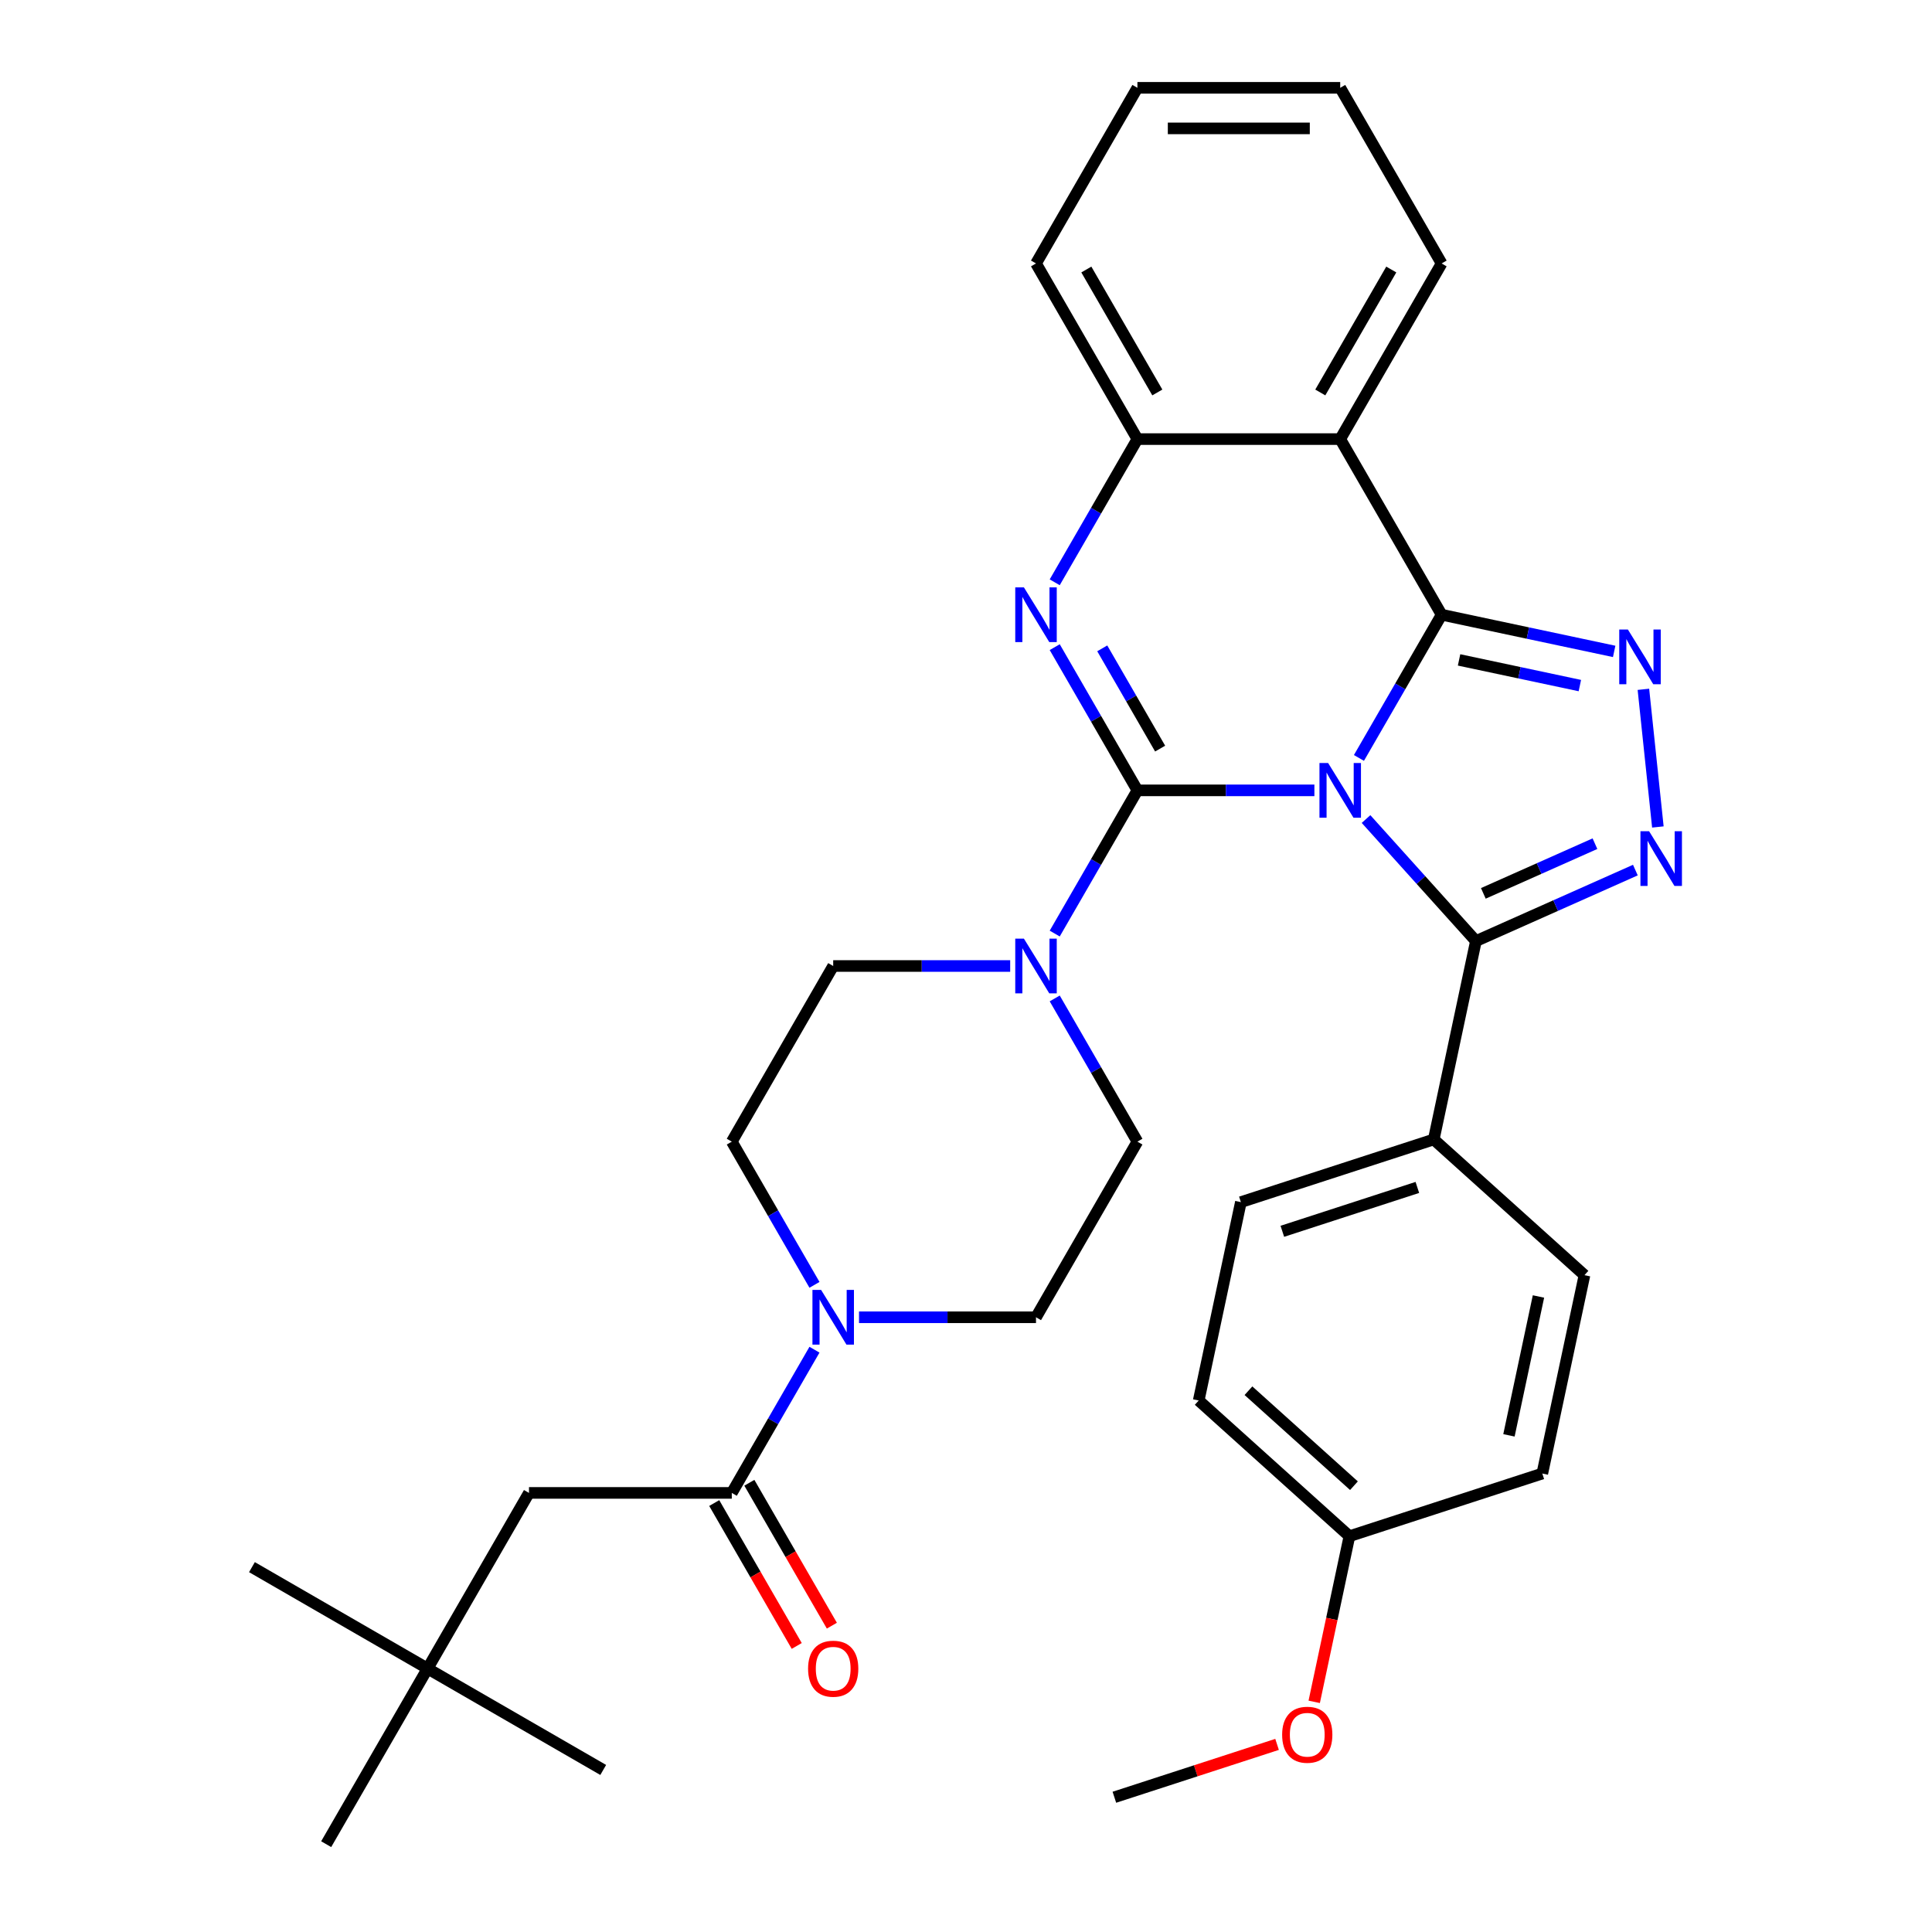 <?xml version='1.0' encoding='iso-8859-1'?>
<svg version='1.1' baseProfile='full'
              xmlns='http://www.w3.org/2000/svg'
                      xmlns:rdkit='http://www.rdkit.org/xml'
                      xmlns:xlink='http://www.w3.org/1999/xlink'
                  xml:space='preserve'
width='1000px' height='1000px' viewBox='0 0 1000 1000'>
<!-- END OF HEADER -->
<rect style='opacity:1.0;fill:#FFFFFF;stroke:none' width='1000' height='1000' x='0' y='0'> </rect>
<path class='bond-0' d='M 221.315,863.636 L 273.801,772.727' style='fill:none;fill-rule:evenodd;stroke:#000000;stroke-width:6px;stroke-linecap:butt;stroke-linejoin:miter;stroke-opacity:1' />
<path class='bond-1' d='M 221.315,863.636 L 130.406,811.15' style='fill:none;fill-rule:evenodd;stroke:#000000;stroke-width:6px;stroke-linecap:butt;stroke-linejoin:miter;stroke-opacity:1' />
<path class='bond-2' d='M 221.315,863.636 L 312.224,916.123' style='fill:none;fill-rule:evenodd;stroke:#000000;stroke-width:6px;stroke-linecap:butt;stroke-linejoin:miter;stroke-opacity:1' />
<path class='bond-3' d='M 221.315,863.636 L 168.829,954.545' style='fill:none;fill-rule:evenodd;stroke:#000000;stroke-width:6px;stroke-linecap:butt;stroke-linejoin:miter;stroke-opacity:1' />
<path class='bond-4' d='M 545.924,516.784 L 567.322,553.847' style='fill:none;fill-rule:evenodd;stroke:#0000FF;stroke-width:6px;stroke-linecap:butt;stroke-linejoin:miter;stroke-opacity:1' />
<path class='bond-4' d='M 567.322,553.847 L 588.72,590.909' style='fill:none;fill-rule:evenodd;stroke:#000000;stroke-width:6px;stroke-linecap:butt;stroke-linejoin:miter;stroke-opacity:1' />
<path class='bond-5' d='M 522.869,500 L 477.065,500' style='fill:none;fill-rule:evenodd;stroke:#0000FF;stroke-width:6px;stroke-linecap:butt;stroke-linejoin:miter;stroke-opacity:1' />
<path class='bond-5' d='M 477.065,500 L 431.261,500' style='fill:none;fill-rule:evenodd;stroke:#000000;stroke-width:6px;stroke-linecap:butt;stroke-linejoin:miter;stroke-opacity:1' />
<path class='bond-6' d='M 545.924,483.216 L 567.322,446.153' style='fill:none;fill-rule:evenodd;stroke:#0000FF;stroke-width:6px;stroke-linecap:butt;stroke-linejoin:miter;stroke-opacity:1' />
<path class='bond-6' d='M 567.322,446.153 L 588.72,409.091' style='fill:none;fill-rule:evenodd;stroke:#000000;stroke-width:6px;stroke-linecap:butt;stroke-linejoin:miter;stroke-opacity:1' />
<path class='bond-7' d='M 431.261,500 L 378.774,590.909' style='fill:none;fill-rule:evenodd;stroke:#000000;stroke-width:6px;stroke-linecap:butt;stroke-linejoin:miter;stroke-opacity:1' />
<path class='bond-8' d='M 378.774,590.909 L 400.172,627.971' style='fill:none;fill-rule:evenodd;stroke:#000000;stroke-width:6px;stroke-linecap:butt;stroke-linejoin:miter;stroke-opacity:1' />
<path class='bond-8' d='M 400.172,627.971 L 421.57,665.034' style='fill:none;fill-rule:evenodd;stroke:#0000FF;stroke-width:6px;stroke-linecap:butt;stroke-linejoin:miter;stroke-opacity:1' />
<path class='bond-9' d='M 444.625,681.818 L 490.429,681.818' style='fill:none;fill-rule:evenodd;stroke:#0000FF;stroke-width:6px;stroke-linecap:butt;stroke-linejoin:miter;stroke-opacity:1' />
<path class='bond-9' d='M 490.429,681.818 L 536.233,681.818' style='fill:none;fill-rule:evenodd;stroke:#000000;stroke-width:6px;stroke-linecap:butt;stroke-linejoin:miter;stroke-opacity:1' />
<path class='bond-10' d='M 421.57,698.603 L 400.172,735.665' style='fill:none;fill-rule:evenodd;stroke:#0000FF;stroke-width:6px;stroke-linecap:butt;stroke-linejoin:miter;stroke-opacity:1' />
<path class='bond-10' d='M 400.172,735.665 L 378.774,772.727' style='fill:none;fill-rule:evenodd;stroke:#000000;stroke-width:6px;stroke-linecap:butt;stroke-linejoin:miter;stroke-opacity:1' />
<path class='bond-11' d='M 369.683,777.976 L 391.035,814.958' style='fill:none;fill-rule:evenodd;stroke:#000000;stroke-width:6px;stroke-linecap:butt;stroke-linejoin:miter;stroke-opacity:1' />
<path class='bond-11' d='M 391.035,814.958 L 412.387,851.941' style='fill:none;fill-rule:evenodd;stroke:#FF0000;stroke-width:6px;stroke-linecap:butt;stroke-linejoin:miter;stroke-opacity:1' />
<path class='bond-11' d='M 387.865,767.479 L 409.217,804.461' style='fill:none;fill-rule:evenodd;stroke:#000000;stroke-width:6px;stroke-linecap:butt;stroke-linejoin:miter;stroke-opacity:1' />
<path class='bond-11' d='M 409.217,804.461 L 430.569,841.443' style='fill:none;fill-rule:evenodd;stroke:#FF0000;stroke-width:6px;stroke-linecap:butt;stroke-linejoin:miter;stroke-opacity:1' />
<path class='bond-12' d='M 378.774,772.727 L 273.801,772.727' style='fill:none;fill-rule:evenodd;stroke:#000000;stroke-width:6px;stroke-linecap:butt;stroke-linejoin:miter;stroke-opacity:1' />
<path class='bond-13' d='M 545.924,301.397 L 567.322,264.335' style='fill:none;fill-rule:evenodd;stroke:#0000FF;stroke-width:6px;stroke-linecap:butt;stroke-linejoin:miter;stroke-opacity:1' />
<path class='bond-13' d='M 567.322,264.335 L 588.72,227.273' style='fill:none;fill-rule:evenodd;stroke:#000000;stroke-width:6px;stroke-linecap:butt;stroke-linejoin:miter;stroke-opacity:1' />
<path class='bond-14' d='M 545.924,334.966 L 567.322,372.029' style='fill:none;fill-rule:evenodd;stroke:#0000FF;stroke-width:6px;stroke-linecap:butt;stroke-linejoin:miter;stroke-opacity:1' />
<path class='bond-14' d='M 567.322,372.029 L 588.72,409.091' style='fill:none;fill-rule:evenodd;stroke:#000000;stroke-width:6px;stroke-linecap:butt;stroke-linejoin:miter;stroke-opacity:1' />
<path class='bond-14' d='M 570.525,335.588 L 585.504,361.531' style='fill:none;fill-rule:evenodd;stroke:#0000FF;stroke-width:6px;stroke-linecap:butt;stroke-linejoin:miter;stroke-opacity:1' />
<path class='bond-14' d='M 585.504,361.531 L 600.482,387.475' style='fill:none;fill-rule:evenodd;stroke:#000000;stroke-width:6px;stroke-linecap:butt;stroke-linejoin:miter;stroke-opacity:1' />
<path class='bond-15' d='M 588.72,409.091 L 634.524,409.091' style='fill:none;fill-rule:evenodd;stroke:#000000;stroke-width:6px;stroke-linecap:butt;stroke-linejoin:miter;stroke-opacity:1' />
<path class='bond-15' d='M 634.524,409.091 L 680.328,409.091' style='fill:none;fill-rule:evenodd;stroke:#0000FF;stroke-width:6px;stroke-linecap:butt;stroke-linejoin:miter;stroke-opacity:1' />
<path class='bond-16' d='M 703.383,392.307 L 724.781,355.244' style='fill:none;fill-rule:evenodd;stroke:#0000FF;stroke-width:6px;stroke-linecap:butt;stroke-linejoin:miter;stroke-opacity:1' />
<path class='bond-16' d='M 724.781,355.244 L 746.179,318.182' style='fill:none;fill-rule:evenodd;stroke:#000000;stroke-width:6px;stroke-linecap:butt;stroke-linejoin:miter;stroke-opacity:1' />
<path class='bond-17' d='M 707.057,423.933 L 735.495,455.517' style='fill:none;fill-rule:evenodd;stroke:#0000FF;stroke-width:6px;stroke-linecap:butt;stroke-linejoin:miter;stroke-opacity:1' />
<path class='bond-17' d='M 735.495,455.517 L 763.933,487.101' style='fill:none;fill-rule:evenodd;stroke:#000000;stroke-width:6px;stroke-linecap:butt;stroke-linejoin:miter;stroke-opacity:1' />
<path class='bond-18' d='M 746.179,318.182 L 693.693,227.273' style='fill:none;fill-rule:evenodd;stroke:#000000;stroke-width:6px;stroke-linecap:butt;stroke-linejoin:miter;stroke-opacity:1' />
<path class='bond-19' d='M 746.179,318.182 L 790.836,327.674' style='fill:none;fill-rule:evenodd;stroke:#000000;stroke-width:6px;stroke-linecap:butt;stroke-linejoin:miter;stroke-opacity:1' />
<path class='bond-19' d='M 790.836,327.674 L 835.493,337.166' style='fill:none;fill-rule:evenodd;stroke:#0000FF;stroke-width:6px;stroke-linecap:butt;stroke-linejoin:miter;stroke-opacity:1' />
<path class='bond-19' d='M 755.211,341.565 L 786.471,348.21' style='fill:none;fill-rule:evenodd;stroke:#000000;stroke-width:6px;stroke-linecap:butt;stroke-linejoin:miter;stroke-opacity:1' />
<path class='bond-19' d='M 786.471,348.21 L 817.731,354.854' style='fill:none;fill-rule:evenodd;stroke:#0000FF;stroke-width:6px;stroke-linecap:butt;stroke-linejoin:miter;stroke-opacity:1' />
<path class='bond-20' d='M 588.72,227.273 L 536.233,136.364' style='fill:none;fill-rule:evenodd;stroke:#000000;stroke-width:6px;stroke-linecap:butt;stroke-linejoin:miter;stroke-opacity:1' />
<path class='bond-20' d='M 599.029,203.139 L 562.288,139.503' style='fill:none;fill-rule:evenodd;stroke:#000000;stroke-width:6px;stroke-linecap:butt;stroke-linejoin:miter;stroke-opacity:1' />
<path class='bond-21' d='M 588.72,227.273 L 693.693,227.273' style='fill:none;fill-rule:evenodd;stroke:#000000;stroke-width:6px;stroke-linecap:butt;stroke-linejoin:miter;stroke-opacity:1' />
<path class='bond-22' d='M 693.693,227.273 L 746.179,136.364' style='fill:none;fill-rule:evenodd;stroke:#000000;stroke-width:6px;stroke-linecap:butt;stroke-linejoin:miter;stroke-opacity:1' />
<path class='bond-22' d='M 683.384,203.139 L 720.124,139.503' style='fill:none;fill-rule:evenodd;stroke:#000000;stroke-width:6px;stroke-linecap:butt;stroke-linejoin:miter;stroke-opacity:1' />
<path class='bond-23' d='M 850.622,356.791 L 858.111,428.042' style='fill:none;fill-rule:evenodd;stroke:#0000FF;stroke-width:6px;stroke-linecap:butt;stroke-linejoin:miter;stroke-opacity:1' />
<path class='bond-24' d='M 763.933,487.101 L 805.2,468.728' style='fill:none;fill-rule:evenodd;stroke:#000000;stroke-width:6px;stroke-linecap:butt;stroke-linejoin:miter;stroke-opacity:1' />
<path class='bond-24' d='M 805.2,468.728 L 846.466,450.355' style='fill:none;fill-rule:evenodd;stroke:#0000FF;stroke-width:6px;stroke-linecap:butt;stroke-linejoin:miter;stroke-opacity:1' />
<path class='bond-24' d='M 767.774,462.409 L 796.66,449.548' style='fill:none;fill-rule:evenodd;stroke:#000000;stroke-width:6px;stroke-linecap:butt;stroke-linejoin:miter;stroke-opacity:1' />
<path class='bond-24' d='M 796.66,449.548 L 825.547,436.687' style='fill:none;fill-rule:evenodd;stroke:#0000FF;stroke-width:6px;stroke-linecap:butt;stroke-linejoin:miter;stroke-opacity:1' />
<path class='bond-25' d='M 763.933,487.101 L 742.108,589.78' style='fill:none;fill-rule:evenodd;stroke:#000000;stroke-width:6px;stroke-linecap:butt;stroke-linejoin:miter;stroke-opacity:1' />
<path class='bond-26' d='M 742.108,589.78 L 642.273,622.218' style='fill:none;fill-rule:evenodd;stroke:#000000;stroke-width:6px;stroke-linecap:butt;stroke-linejoin:miter;stroke-opacity:1' />
<path class='bond-26' d='M 733.62,614.613 L 663.736,637.319' style='fill:none;fill-rule:evenodd;stroke:#000000;stroke-width:6px;stroke-linecap:butt;stroke-linejoin:miter;stroke-opacity:1' />
<path class='bond-27' d='M 742.108,589.78 L 820.118,660.02' style='fill:none;fill-rule:evenodd;stroke:#000000;stroke-width:6px;stroke-linecap:butt;stroke-linejoin:miter;stroke-opacity:1' />
<path class='bond-28' d='M 698.458,795.137 L 620.448,724.897' style='fill:none;fill-rule:evenodd;stroke:#000000;stroke-width:6px;stroke-linecap:butt;stroke-linejoin:miter;stroke-opacity:1' />
<path class='bond-28' d='M 700.804,768.999 L 646.197,719.831' style='fill:none;fill-rule:evenodd;stroke:#000000;stroke-width:6px;stroke-linecap:butt;stroke-linejoin:miter;stroke-opacity:1' />
<path class='bond-29' d='M 698.458,795.137 L 689.346,838.005' style='fill:none;fill-rule:evenodd;stroke:#000000;stroke-width:6px;stroke-linecap:butt;stroke-linejoin:miter;stroke-opacity:1' />
<path class='bond-29' d='M 689.346,838.005 L 680.234,880.872' style='fill:none;fill-rule:evenodd;stroke:#FF0000;stroke-width:6px;stroke-linecap:butt;stroke-linejoin:miter;stroke-opacity:1' />
<path class='bond-30' d='M 698.458,795.137 L 798.293,762.699' style='fill:none;fill-rule:evenodd;stroke:#000000;stroke-width:6px;stroke-linecap:butt;stroke-linejoin:miter;stroke-opacity:1' />
<path class='bond-31' d='M 642.273,622.218 L 620.448,724.897' style='fill:none;fill-rule:evenodd;stroke:#000000;stroke-width:6px;stroke-linecap:butt;stroke-linejoin:miter;stroke-opacity:1' />
<path class='bond-32' d='M 746.179,136.364 L 693.693,45.455' style='fill:none;fill-rule:evenodd;stroke:#000000;stroke-width:6px;stroke-linecap:butt;stroke-linejoin:miter;stroke-opacity:1' />
<path class='bond-33' d='M 693.693,45.455 L 588.72,45.455' style='fill:none;fill-rule:evenodd;stroke:#000000;stroke-width:6px;stroke-linecap:butt;stroke-linejoin:miter;stroke-opacity:1' />
<path class='bond-33' d='M 677.947,66.449 L 604.466,66.449' style='fill:none;fill-rule:evenodd;stroke:#000000;stroke-width:6px;stroke-linecap:butt;stroke-linejoin:miter;stroke-opacity:1' />
<path class='bond-34' d='M 588.72,45.455 L 536.233,136.364' style='fill:none;fill-rule:evenodd;stroke:#000000;stroke-width:6px;stroke-linecap:butt;stroke-linejoin:miter;stroke-opacity:1' />
<path class='bond-35' d='M 820.118,660.02 L 798.293,762.699' style='fill:none;fill-rule:evenodd;stroke:#000000;stroke-width:6px;stroke-linecap:butt;stroke-linejoin:miter;stroke-opacity:1' />
<path class='bond-35' d='M 796.308,671.057 L 781.031,742.932' style='fill:none;fill-rule:evenodd;stroke:#000000;stroke-width:6px;stroke-linecap:butt;stroke-linejoin:miter;stroke-opacity:1' />
<path class='bond-36' d='M 661.008,902.893 L 618.903,916.574' style='fill:none;fill-rule:evenodd;stroke:#FF0000;stroke-width:6px;stroke-linecap:butt;stroke-linejoin:miter;stroke-opacity:1' />
<path class='bond-36' d='M 618.903,916.574 L 576.798,930.255' style='fill:none;fill-rule:evenodd;stroke:#000000;stroke-width:6px;stroke-linecap:butt;stroke-linejoin:miter;stroke-opacity:1' />
<path class='bond-37' d='M 588.72,590.909 L 536.233,681.818' style='fill:none;fill-rule:evenodd;stroke:#000000;stroke-width:6px;stroke-linecap:butt;stroke-linejoin:miter;stroke-opacity:1' />
<path  class='atom-1' d='M 529.973 485.84
L 539.253 500.84
Q 540.173 502.32, 541.653 505
Q 543.133 507.68, 543.213 507.84
L 543.213 485.84
L 546.973 485.84
L 546.973 514.16
L 543.093 514.16
L 533.133 497.76
Q 531.973 495.84, 530.733 493.64
Q 529.533 491.44, 529.173 490.76
L 529.173 514.16
L 525.493 514.16
L 525.493 485.84
L 529.973 485.84
' fill='#0000FF'/>
<path  class='atom-4' d='M 425.001 667.658
L 434.281 682.658
Q 435.201 684.138, 436.681 686.818
Q 438.161 689.498, 438.241 689.658
L 438.241 667.658
L 442.001 667.658
L 442.001 695.978
L 438.121 695.978
L 428.161 679.578
Q 427.001 677.658, 425.761 675.458
Q 424.561 673.258, 424.201 672.578
L 424.201 695.978
L 420.521 695.978
L 420.521 667.658
L 425.001 667.658
' fill='#0000FF'/>
<path  class='atom-6' d='M 418.261 863.716
Q 418.261 856.916, 421.621 853.116
Q 424.981 849.316, 431.261 849.316
Q 437.541 849.316, 440.901 853.116
Q 444.261 856.916, 444.261 863.716
Q 444.261 870.596, 440.861 874.516
Q 437.461 878.396, 431.261 878.396
Q 425.021 878.396, 421.621 874.516
Q 418.261 870.636, 418.261 863.716
M 431.261 875.196
Q 435.581 875.196, 437.901 872.316
Q 440.261 869.396, 440.261 863.716
Q 440.261 858.156, 437.901 855.356
Q 435.581 852.516, 431.261 852.516
Q 426.941 852.516, 424.581 855.316
Q 422.261 858.116, 422.261 863.716
Q 422.261 869.436, 424.581 872.316
Q 426.941 875.196, 431.261 875.196
' fill='#FF0000'/>
<path  class='atom-10' d='M 529.973 304.022
L 539.253 319.022
Q 540.173 320.502, 541.653 323.182
Q 543.133 325.862, 543.213 326.022
L 543.213 304.022
L 546.973 304.022
L 546.973 332.342
L 543.093 332.342
L 533.133 315.942
Q 531.973 314.022, 530.733 311.822
Q 529.533 309.622, 529.173 308.942
L 529.173 332.342
L 525.493 332.342
L 525.493 304.022
L 529.973 304.022
' fill='#0000FF'/>
<path  class='atom-12' d='M 687.433 394.931
L 696.713 409.931
Q 697.633 411.411, 699.113 414.091
Q 700.593 416.771, 700.673 416.931
L 700.673 394.931
L 704.433 394.931
L 704.433 423.251
L 700.553 423.251
L 690.593 406.851
Q 689.433 404.931, 688.193 402.731
Q 686.993 400.531, 686.633 399.851
L 686.633 423.251
L 682.953 423.251
L 682.953 394.931
L 687.433 394.931
' fill='#0000FF'/>
<path  class='atom-16' d='M 842.598 325.847
L 851.878 340.847
Q 852.798 342.327, 854.278 345.007
Q 855.758 347.687, 855.838 347.847
L 855.838 325.847
L 859.598 325.847
L 859.598 354.167
L 855.718 354.167
L 845.758 337.767
Q 844.598 335.847, 843.358 333.647
Q 842.158 331.447, 841.798 330.767
L 841.798 354.167
L 838.118 354.167
L 838.118 325.847
L 842.598 325.847
' fill='#0000FF'/>
<path  class='atom-18' d='M 853.57 430.245
L 862.85 445.245
Q 863.77 446.725, 865.25 449.405
Q 866.73 452.085, 866.81 452.245
L 866.81 430.245
L 870.57 430.245
L 870.57 458.565
L 866.69 458.565
L 856.73 442.165
Q 855.57 440.245, 854.33 438.045
Q 853.13 435.845, 852.77 435.165
L 852.77 458.565
L 849.09 458.565
L 849.09 430.245
L 853.57 430.245
' fill='#0000FF'/>
<path  class='atom-29' d='M 663.633 897.896
Q 663.633 891.096, 666.993 887.296
Q 670.353 883.496, 676.633 883.496
Q 682.913 883.496, 686.273 887.296
Q 689.633 891.096, 689.633 897.896
Q 689.633 904.776, 686.233 908.696
Q 682.833 912.576, 676.633 912.576
Q 670.393 912.576, 666.993 908.696
Q 663.633 904.816, 663.633 897.896
M 676.633 909.376
Q 680.953 909.376, 683.273 906.496
Q 685.633 903.576, 685.633 897.896
Q 685.633 892.336, 683.273 889.536
Q 680.953 886.696, 676.633 886.696
Q 672.313 886.696, 669.953 889.496
Q 667.633 892.296, 667.633 897.896
Q 667.633 903.616, 669.953 906.496
Q 672.313 909.376, 676.633 909.376
' fill='#FF0000'/>
</svg>
